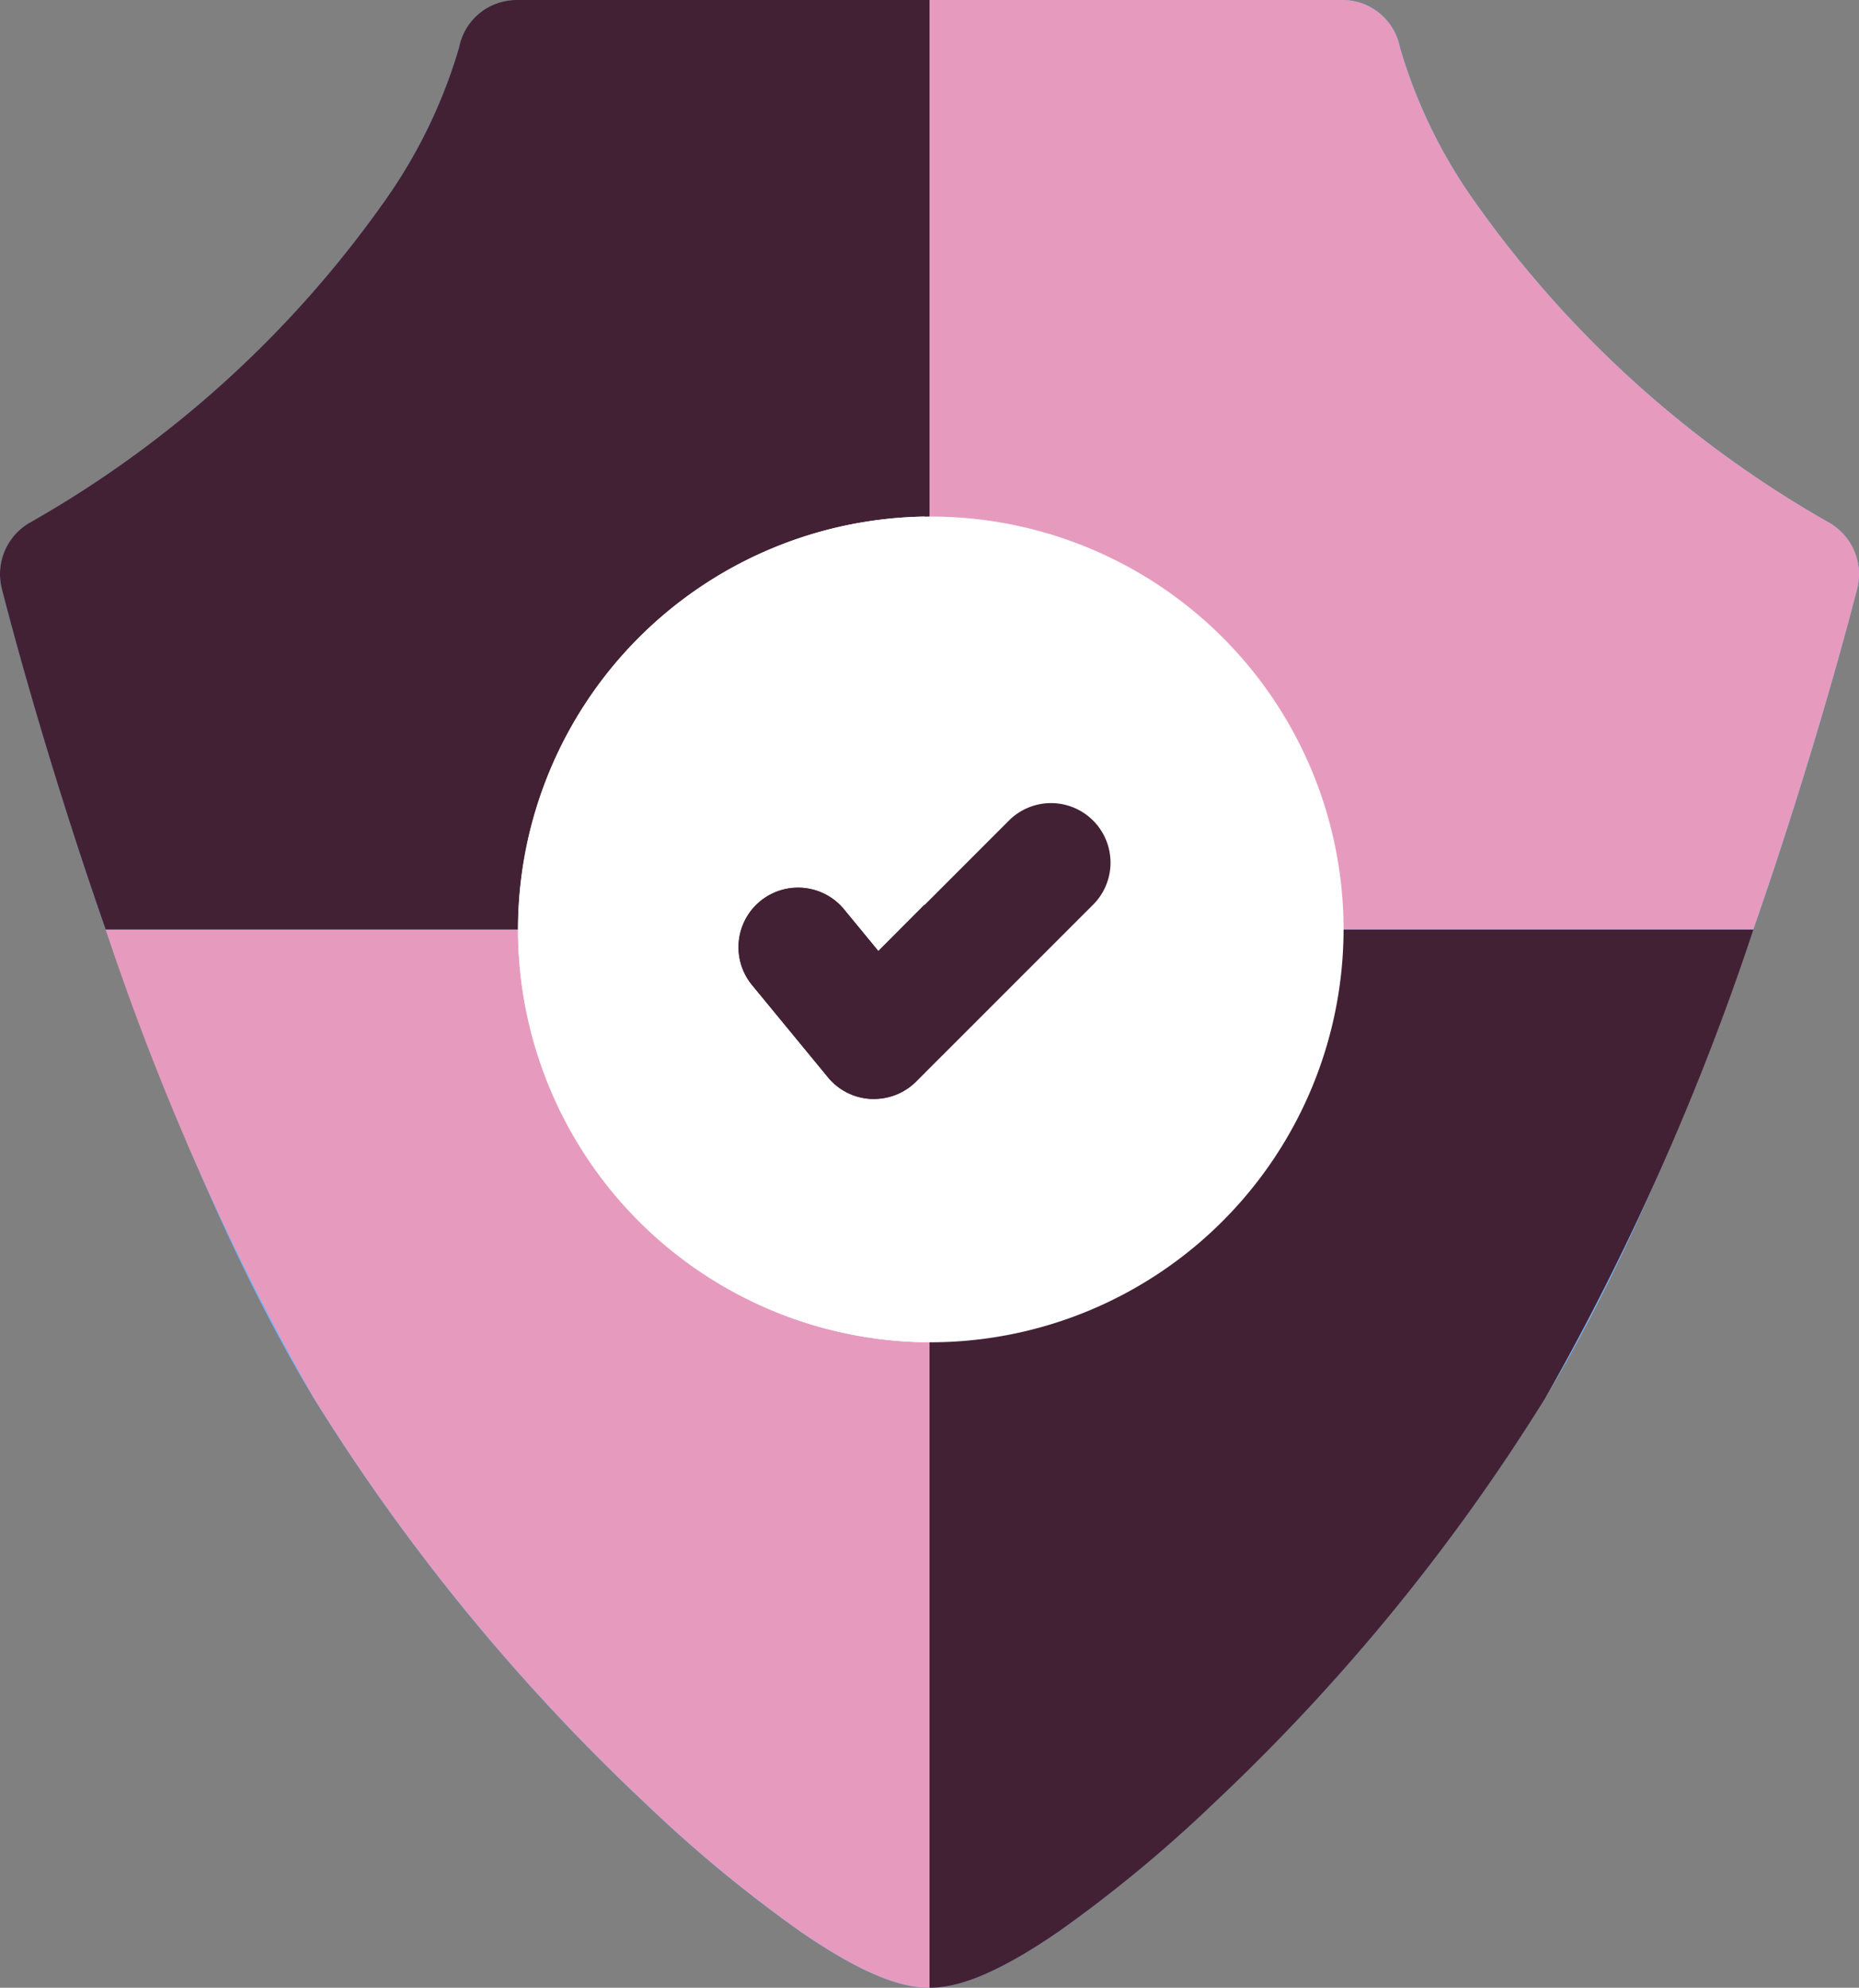 <svg xmlns="http://www.w3.org/2000/svg" width="50.511" height="54" viewBox="0 0 50.511 54">
  <rect x="0" y="0" width="50.511" height="54" fill="#808080" stroke="none"/>
  <g id="why-us-icon" transform="translate(-0.001)">
    <path id="Path_661" data-name="Path 661" d="M25.258,54c-.555,0-1.522-.158-3.508-1.524a37.086,37.086,0,0,1-4.222-3.491,54.583,54.583,0,0,1-9-11C3.57,29.753.194,16.554.052,16a1.617,1.617,0,0,1,.736-1.783A29.739,29.739,0,0,0,10.469,5.44a14.005,14.005,0,0,0,2.008-4.153A1.592,1.592,0,0,1,14.06,0h22.4a1.593,1.593,0,0,1,1.583,1.287A13.979,13.979,0,0,0,40.047,5.44a29.748,29.748,0,0,0,9.681,8.773A1.616,1.616,0,0,1,50.464,16c-.141.558-3.517,13.757-8.477,21.984a54.579,54.579,0,0,1-9,11,36.964,36.964,0,0,1-4.222,3.491C26.78,53.842,25.813,54,25.258,54Zm0,0" transform="translate(-0.002 0)" fill="#7ab4f9"/>
    <path id="Path_662" data-name="Path 662" d="M27.219,239.391a71.166,71.166,0,0,0,5.657,12.732,54.579,54.579,0,0,0,9,11,37,37,0,0,0,4.222,3.491c1.985,1.367,2.953,1.525,3.508,1.525h0V239.391Zm0,0" transform="translate(-24.347 -214.143)" fill="#e69bbe"/>
    <path id="Path_663" data-name="Path 663" d="M239.469,239.387v28.751c.555,0,1.522-.159,3.507-1.524a37.051,37.051,0,0,0,4.222-3.491,54.572,54.572,0,0,0,9-11,71.169,71.169,0,0,0,5.657-12.732H239.469Zm0,0" transform="translate(-214.212 -214.139)" fill="#432135"/>
    <path id="Path_664" data-name="Path 664" d="M261.852,25.248c1.716-4.929,2.744-8.95,2.821-9.252a1.616,1.616,0,0,0-.736-1.783,29.744,29.744,0,0,1-9.681-8.773,13.992,13.992,0,0,1-2.008-4.153A1.593,1.593,0,0,0,250.666,0h-11.2V25.248Zm0,0" transform="translate(-214.212 0)" fill="#e69bbe"/>
    <path id="Path_665" data-name="Path 665" d="M25.257,0h-11.2a1.592,1.592,0,0,0-1.582,1.287A14,14,0,0,1,10.467,5.44,29.744,29.744,0,0,1,.786,14.213,1.616,1.616,0,0,0,.051,16c.077.3,1.1,4.323,2.821,9.252H25.257Zm0,0" fill="#432135"/>
    <path id="Path_666" data-name="Path 666" d="M144.7,155.475a11.216,11.216,0,1,1,11.216-11.217A11.229,11.229,0,0,1,144.7,155.475Zm0,0" transform="translate(-119.409 -119.01)" fill="#fff"/>
    <path id="Path_667" data-name="Path 667" d="M133.488,144.277a11.229,11.229,0,0,0,11.049,11.214V133.063A11.228,11.228,0,0,0,133.488,144.277Zm0,0" transform="translate(-119.409 -119.029)" fill="#fff"/>
    <path id="Path_668" data-name="Path 668" d="M193.953,214.733l-.078,0a1.615,1.615,0,0,1-1.17-.587l-2.063-2.507a1.617,1.617,0,1,1,2.5-2.055l.931,1.132,3.564-3.565a1.617,1.617,0,0,1,2.286,2.287L195.1,214.26a1.617,1.617,0,0,1-1.143.473Zm0,0" transform="translate(-170.204 -184.878)" fill="#432135"/>
    <path id="Path_669" data-name="Path 669" d="M194.07,230.365l-.932-1.132a1.617,1.617,0,1,0-2.5,2.055l2.063,2.507a1.615,1.615,0,0,0,1.17.587l.078,0a1.617,1.617,0,0,0,1.143-.474l.237-.237V229.1Zm0,0" transform="translate(-170.205 -204.529)" fill="#432135"/>
  </g>
</svg>
